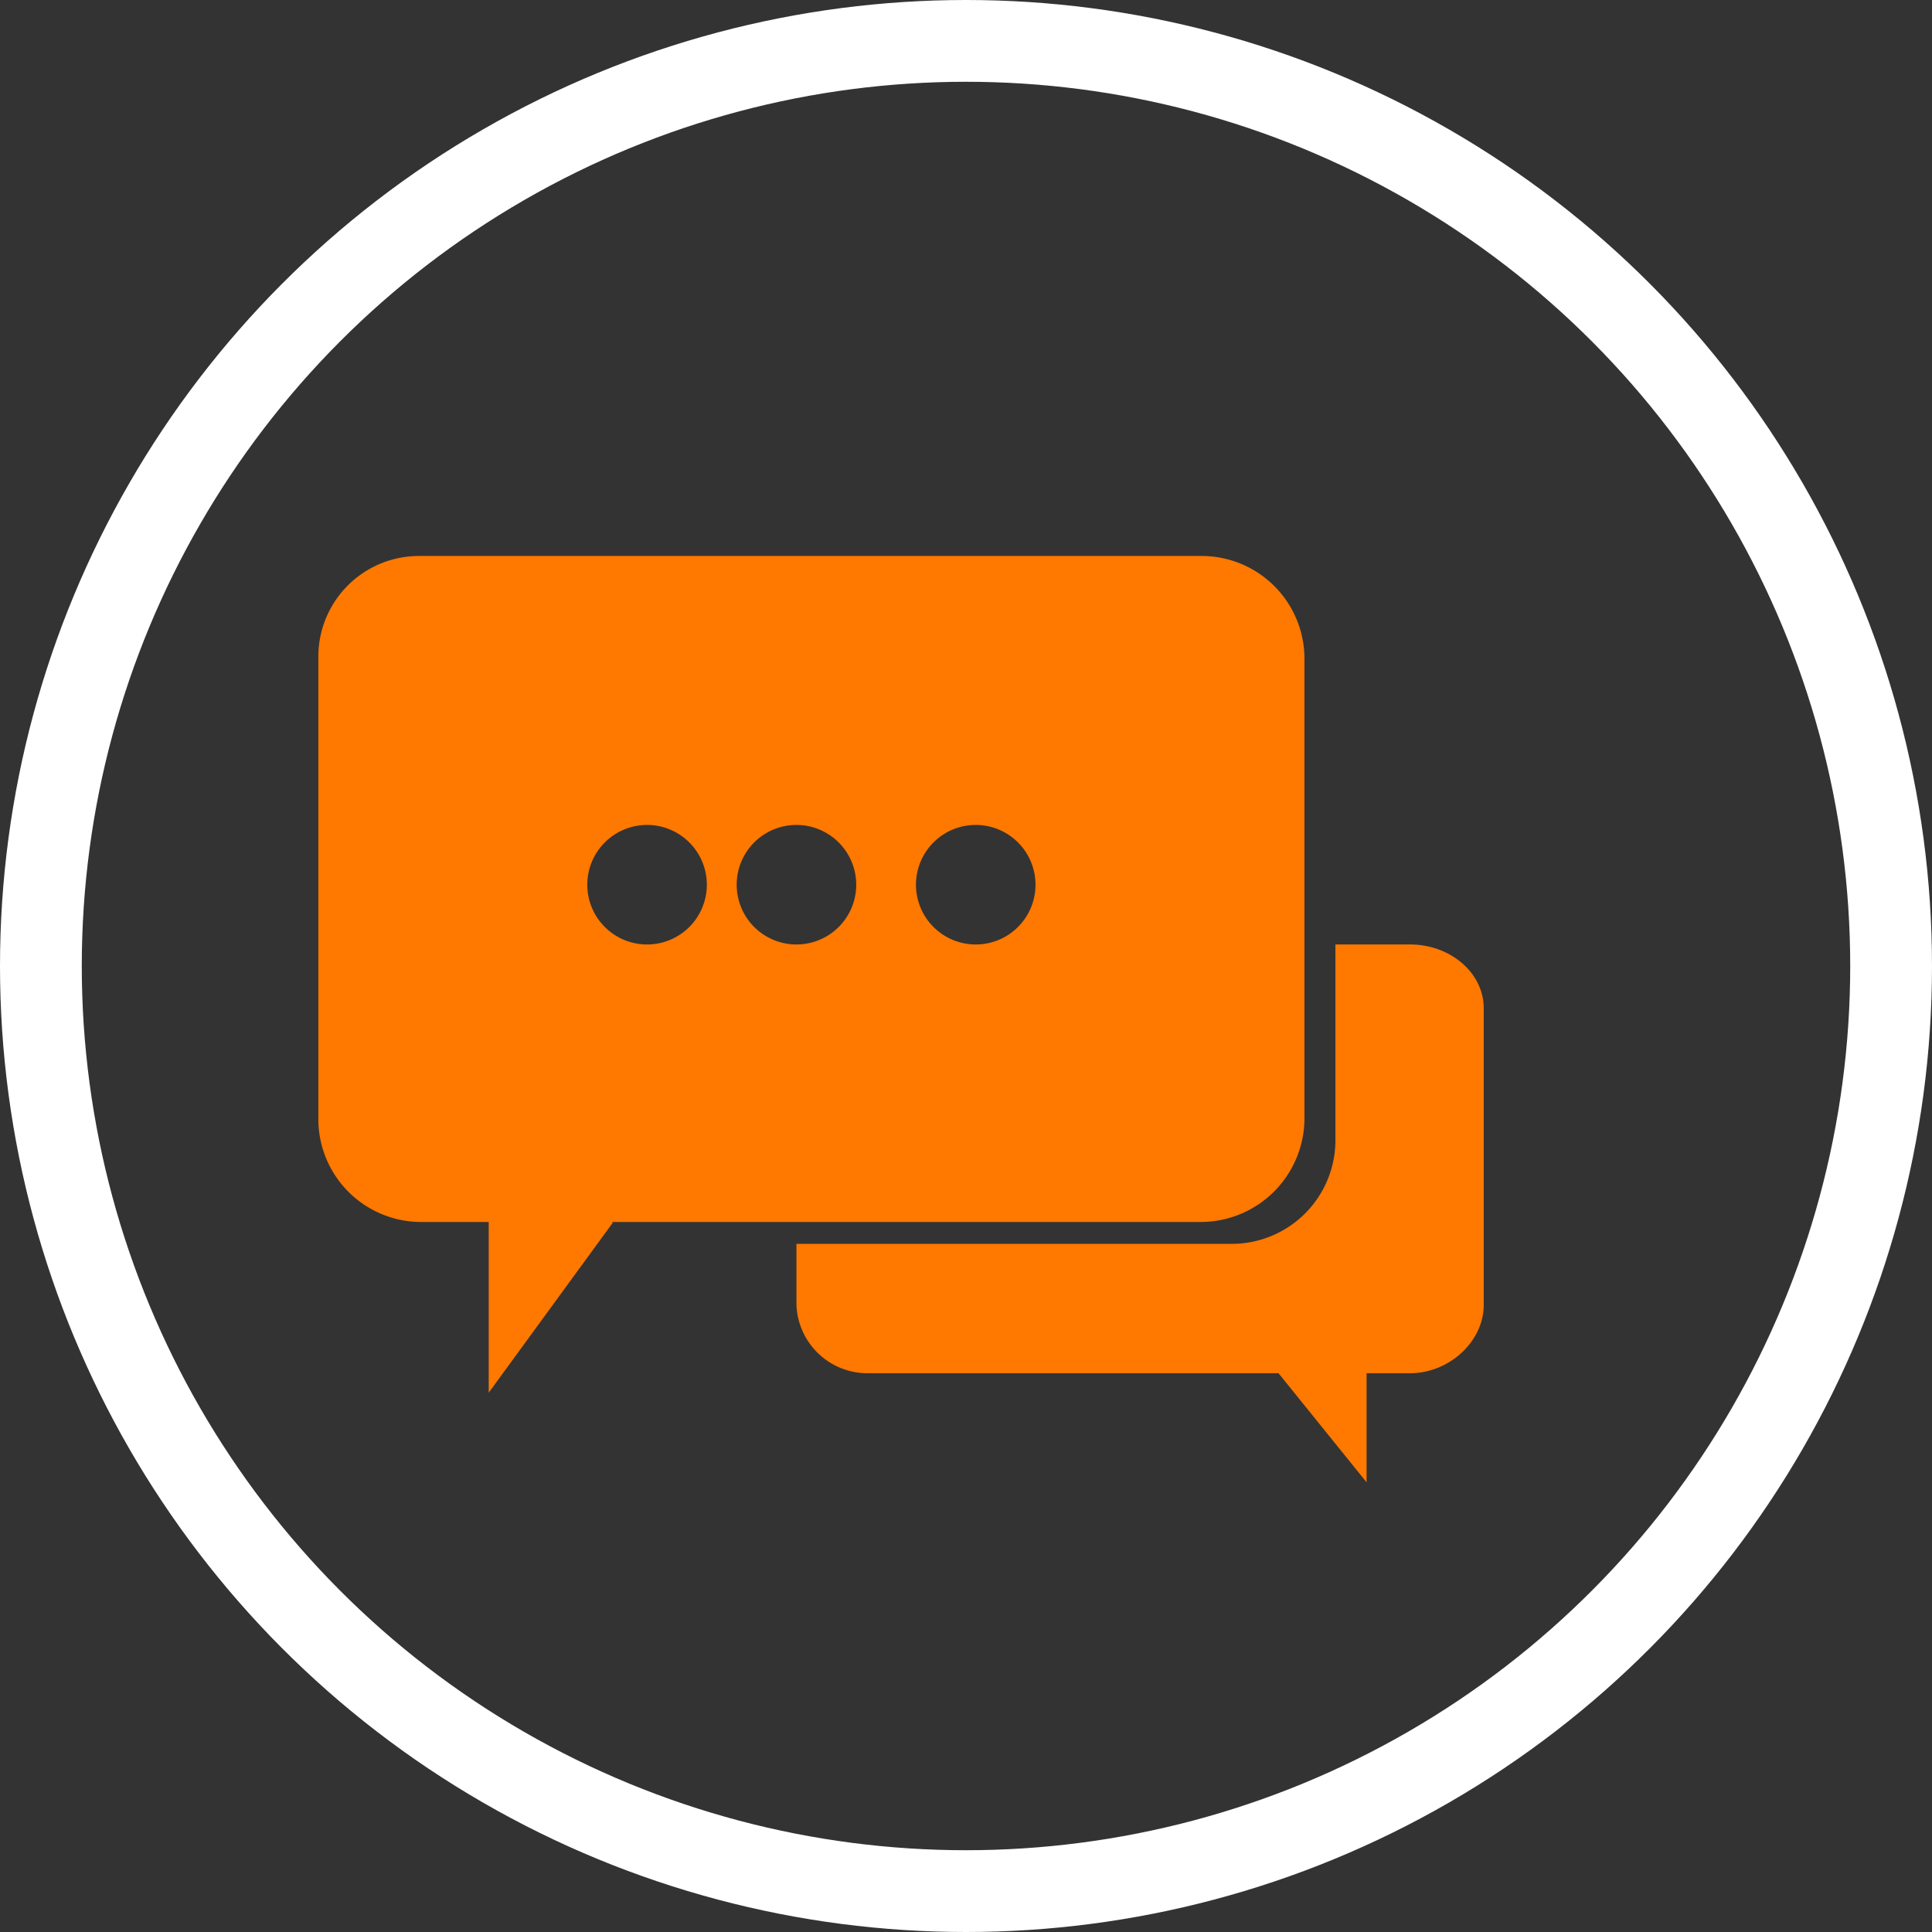 <svg xmlns="http://www.w3.org/2000/svg" width="189" height="189" viewBox="0 0 189 189">
  <rect x="0" y="0" width="189" height="189" fill="#333333" stroke="none"/>
  <g id="Group_21581" data-name="Group 21581" transform="translate(-1264 -298.95)">
    <path id="Combined_Shape" data-name="Combined Shape" d="M149.322,152.013l-.007-.008-8.623-10.68-.128.013H100.576a6.953,6.953,0,0,1-7.031-6.676V128.68h42.349a10.146,10.146,0,0,0,10.373-9.879V99.394h7.3c3.977,0,7.212,2.8,7.212,6.242v29.026c0,3.556-3.37,6.676-7.212,6.676h-4.249v10.675ZM63.44,143.242v-16.7H56.695a10.069,10.069,0,0,1-9.922-10.188V71.374a9.848,9.848,0,0,1,9.922-9.985h76.436a10.059,10.059,0,0,1,10.11,9.985v44.98a10.161,10.161,0,0,1-10.11,10.188H75.457l.128.059L63.447,143.233ZM111.084,87.7a5.847,5.847,0,1,0,5.847,5.847A5.852,5.852,0,0,0,111.084,87.7Zm-17.539,0a5.847,5.847,0,1,0,5.847,5.847A5.854,5.854,0,0,0,93.545,87.7Zm-14.618,0a5.847,5.847,0,1,0,5.851,5.847A5.852,5.852,0,0,0,78.927,87.7Z" transform="translate(1248.369 291.95)" fill="#ff7800"/>
    <g id="Ellipse_67" data-name="Ellipse 67" transform="translate(1264 298.95)" fill="none" stroke="#fff" stroke-width="8">
      <circle cx="94.5" cy="94.5" r="94.5" stroke="none"/>
      <circle cx="94.5" cy="94.5" r="90.5" fill="none"/>
    </g>
  </g>
</svg>
